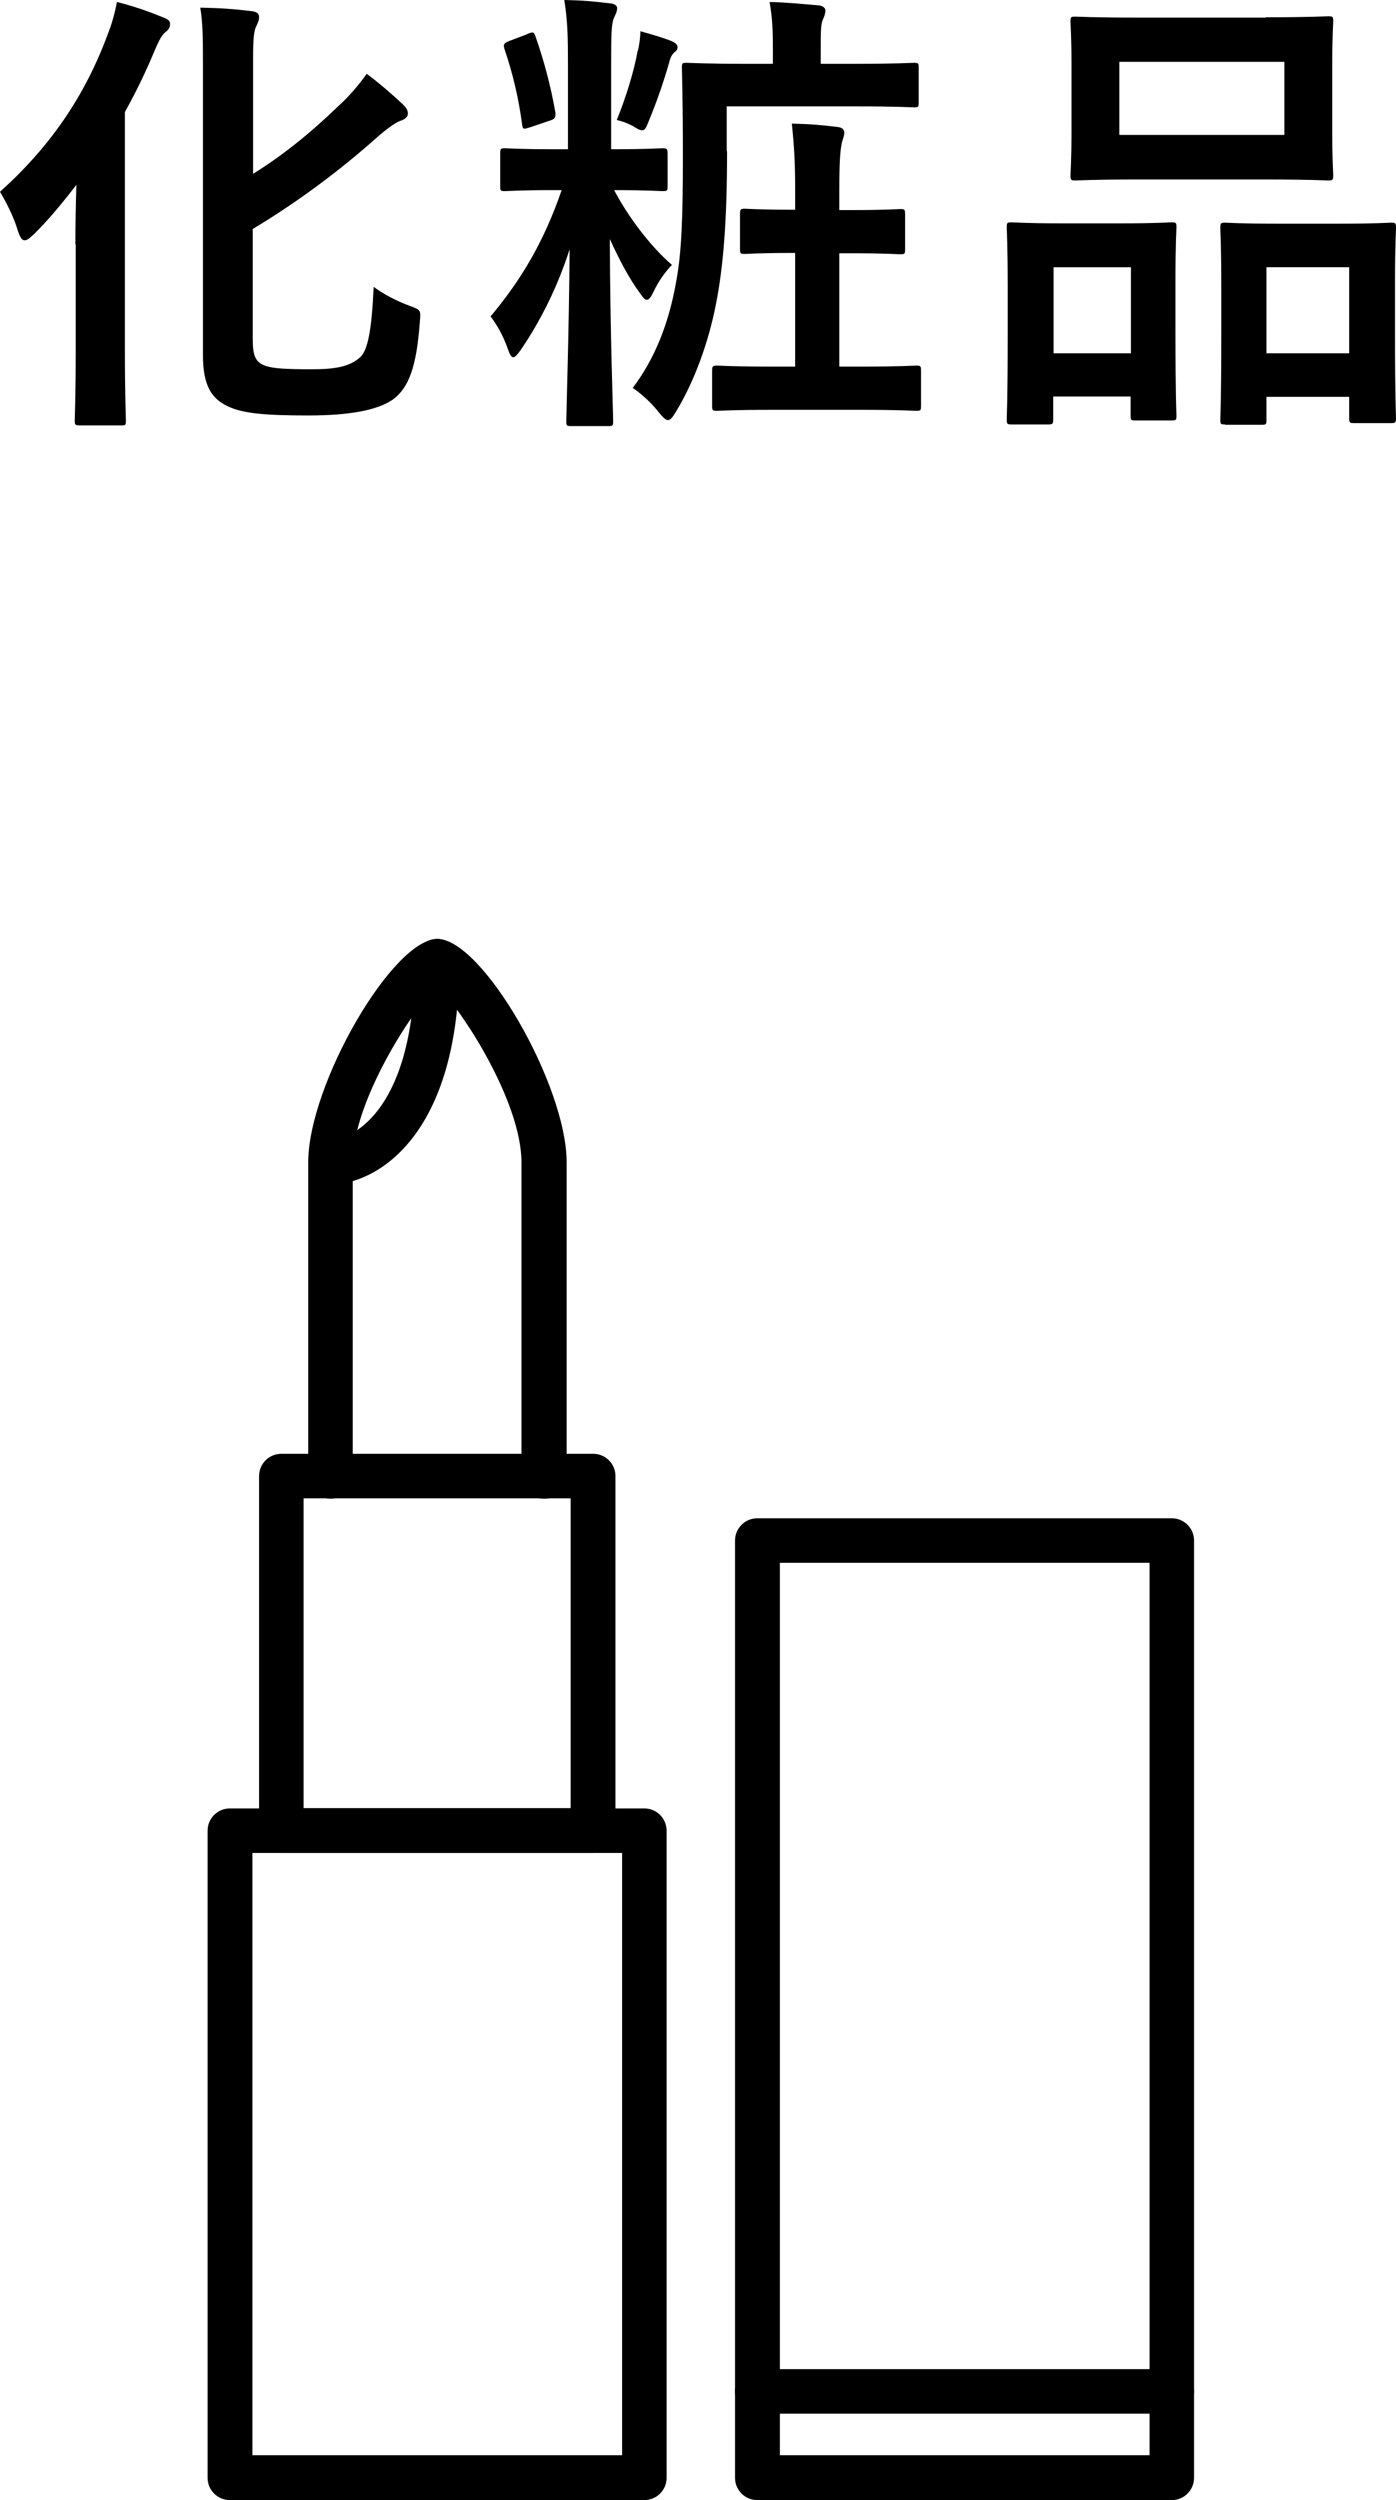 <?xml version="1.0" encoding="UTF-8"?><svg id="_レイヤー_2" xmlns="http://www.w3.org/2000/svg" viewBox="0 0 42.03 75.22"><g id="_レイヤー_1-2"><g><g><path d="m19.4,75.22H6.92c-.37,0-.67-.3-.67-.67v-19.47c0-.37.3-.67.67-.67h12.48c.37,0,.67.3.67.67v19.47c0,.37-.3.67-.67.67Zm-11.8-1.35h11.13v-18.12H7.6v18.12Z"/><path d="m17.86,55.75h-9.39c-.37,0-.67-.3-.67-.67v-10.67c0-.37.3-.67.67-.67h9.39c.37,0,.67.3.67.67v10.67c0,.37-.3.67-.67.67Zm-8.72-1.35h8.04v-9.32h-8.04v9.32Z"/><path d="m16.37,45.09c-.37,0-.67-.3-.67-.67v-9.45c0-1.82-1.81-4.63-2.54-5.29-.73.66-2.54,3.47-2.54,5.29v9.45c0,.37-.3.67-.67.67s-.67-.3-.67-.67v-9.45c0-2.33,2.54-6.72,3.89-6.72s3.89,4.4,3.89,6.72v9.45c0,.37-.3.67-.67.67Z"/><path d="m9.95,35.63c-.37,0-.67-.3-.67-.67s.3-.67.67-.67c.71,0,2.54-.97,2.54-5.37,0-.37.3-.67.67-.67s.67.3.67.67c0,5.32-2.54,6.72-3.89,6.72Z"/></g><g><path d="m35.28,75.22h-12.48c-.37,0-.67-.3-.67-.67v-28.2c0-.37.3-.67.67-.67h12.48c.37,0,.67.3.67.67v28.2c0,.37-.3.67-.67.67Zm-11.8-1.35h11.13v-26.85h-11.13v26.85Z"/><path d="m35.28,72.62h-12.48c-.37,0-.67-.3-.67-.67s.3-.67.67-.67h12.48c.37,0,.67.3.67.67s-.3.67-.67.67Z"/></g></g><g><path d="m2.27,7.35c0-.53.01-1.18.03-1.79-.42.55-.84,1.05-1.25,1.46-.14.13-.22.21-.31.21s-.14-.1-.21-.31c-.11-.38-.34-.83-.53-1.15,1.48-1.33,2.54-2.84,3.24-4.73.13-.32.22-.66.28-.98.55.14.91.27,1.36.45.18.07.24.11.24.21s-.04.17-.13.24c-.11.08-.2.24-.35.6-.25.6-.55,1.22-.88,1.81v7.16c0,1.36.03,2.04.03,2.13,0,.13-.01.14-.15.14h-1.22c-.15,0-.17-.01-.17-.14,0-.1.03-.77.03-2.13v-3.17Zm5.34,2.86c0,.5.08.69.39.8.25.08.62.1,1.39.1.71,0,1.13-.08,1.44-.35.24-.2.36-.8.42-2.13.29.22.7.43,1.08.57.35.13.34.13.31.49-.1,1.37-.34,1.98-.81,2.33-.46.32-1.3.48-2.54.48-1.32,0-1.99-.06-2.44-.28-.46-.22-.74-.59-.74-1.53V1.85c0-.78-.01-1.19-.08-1.62.56.01,1.01.04,1.5.1.18.01.27.07.27.18s-.04.18-.08.27c-.07.13-.1.35-.1.95v3.5c.9-.56,1.72-1.22,2.59-2.06.28-.25.6-.62.83-.95.38.28.78.63,1.09.92.11.11.15.18.15.28s-.1.18-.24.22c-.15.06-.42.25-.73.53-1.04.92-2.27,1.86-3.7,2.72v3.32Z"/><path d="m17.1,1.99c0-.91-.01-1.34-.11-1.99.53.01.88.04,1.37.1.14.01.22.07.22.14,0,.13-.06.21-.1.31-.07.17-.08.46-.08,1.42v2.52h.07c1.05,0,1.37-.03,1.46-.03.15,0,.17.01.17.17v.98c0,.13-.01.14-.17.14-.08,0-.41-.03-1.44-.03.42.8,1.09,1.69,1.74,2.25-.21.22-.41.5-.55.8-.08.17-.14.25-.21.25-.06,0-.11-.07-.21-.21-.34-.46-.64-1.05-.9-1.62.01,2.84.1,5.2.1,5.48,0,.14-.01.15-.15.15h-1.11c-.14,0-.15-.01-.15-.15,0-.28.08-2.61.1-5.17-.35,1.09-.85,2.12-1.48,3.04-.1.14-.17.21-.21.21-.07,0-.11-.08-.17-.25-.15-.43-.34-.74-.52-.98.87-1.04,1.58-2.17,2.14-3.8h-.24c-1.04,0-1.37.03-1.46.03-.14,0-.15-.01-.15-.14v-.98c0-.15.01-.17.15-.17.08,0,.42.03,1.46.03h.43V1.99Zm-1.22-.97c.18-.07.2-.06.25.1.22.62.45,1.44.59,2.26.01.15,0,.2-.17.25l-.59.2c-.2.06-.22.07-.24-.08-.1-.77-.28-1.54-.53-2.27-.04-.14-.03-.18.15-.25l.53-.2Zm3.33.49c.03-.14.07-.35.07-.57.36.1.74.21.97.31.11.06.15.1.15.17,0,.06-.03.11-.08.14-.07.06-.13.14-.17.31-.17.6-.38,1.2-.62,1.78-.08.2-.11.27-.2.27-.06,0-.14-.04-.28-.13-.15-.08-.31-.14-.48-.18.28-.69.52-1.47.63-2.09Zm2.68,3.05c0,2.07-.11,3.47-.34,4.62-.22,1.11-.63,2.27-1.2,3.21-.1.17-.17.25-.24.25s-.15-.08-.28-.24c-.25-.32-.55-.57-.78-.73.67-.88,1.08-1.95,1.29-3.1.18-.91.22-1.96.22-3.87,0-1.78-.03-2.58-.03-2.66,0-.14.01-.15.14-.15.1,0,.56.03,1.83.03h.77v-.38c0-.6-.01-.97-.1-1.48.5.01.98.06,1.47.1.13.01.21.08.21.15,0,.11-.04.2-.08.29-.06.15-.06.38-.06.94v.38h1.02c1.27,0,1.71-.03,1.78-.03.14,0,.15.01.15.15v1.04c0,.14-.01.15-.15.15-.07,0-.5-.03-1.78-.03h-3.85v1.34Zm3.38,3.05v3.42h.63c1.2,0,1.6-.03,1.68-.03.14,0,.15.01.15.17v1.04c0,.14-.01.15-.15.15-.08,0-.48-.03-1.68-.03h-2.63c-1.2,0-1.6.03-1.68.03-.14,0-.15-.01-.15-.15v-1.04c0-.15.01-.17.15-.17.08,0,.48.03,1.68.03h.67v-3.42h-.07c-1.02,0-1.36.03-1.44.03-.14,0-.15-.01-.15-.15v-1.04c0-.15.01-.17.15-.17.08,0,.42.03,1.44.03h.07v-.59c0-.84-.03-1.33-.1-2,.52.01.9.04,1.37.1.14.01.21.08.21.17,0,.11-.06.22-.08.34-.04.2-.07.5-.07,1.39v.6h.39c1.02,0,1.36-.03,1.44-.03.14,0,.15.01.15.17v1.04c0,.14-.01.15-.15.15-.08,0-.42-.03-1.44-.03h-.39Z"/><path d="m30.46,12.77c-.14,0-.15-.01-.15-.17,0-.08.03-.48.03-2.62v-1.3c0-1.34-.03-1.74-.03-1.84,0-.14.01-.15.15-.15.1,0,.45.03,1.48.03h1.83c1.05,0,1.4-.03,1.5-.03.14,0,.15.01.15.15,0,.08-.03.49-.03,1.6v1.47c0,2.1.03,2.51.03,2.59,0,.14-.01.15-.15.15h-1.09c-.13,0-.14-.01-.14-.15v-.57h-2.33v.67c0,.15-.01.17-.15.17h-1.11Zm1.26-2.14h2.33v-2.59h-2.33v2.59ZM38.11.52c1.33,0,1.78-.03,1.88-.03.14,0,.15.01.15.15,0,.1-.03.46-.03,1.3v2.03c0,.84.03,1.21.03,1.29,0,.15-.01.17-.15.17-.1,0-.55-.03-1.88-.03h-3.87c-1.32,0-1.78.03-1.86.03-.14,0-.15-.01-.15-.17,0-.08.03-.45.03-1.29V1.95c0-.84-.03-1.2-.03-1.3,0-.14.01-.15.15-.15.08,0,.55.03,1.86.03h3.87Zm-4.41,3.54h4.97V1.86h-4.97v2.2Zm3.18,8.71c-.13,0-.14-.01-.14-.15,0-.1.03-.49.03-2.63v-1.3c0-1.33-.03-1.74-.03-1.82,0-.15.01-.17.14-.17.1,0,.46.03,1.54.03h1.93c1.08,0,1.44-.03,1.53-.03.14,0,.15.01.15.17,0,.08-.03.49-.03,1.61v1.5c0,2.1.03,2.49.03,2.58,0,.15-.01.17-.15.17h-1.11c-.14,0-.15-.01-.15-.17v-.62h-2.49v.69c0,.14-.01.15-.15.15h-1.09Zm1.25-2.14h2.49v-2.59h-2.49v2.59Z"/></g></g></svg>